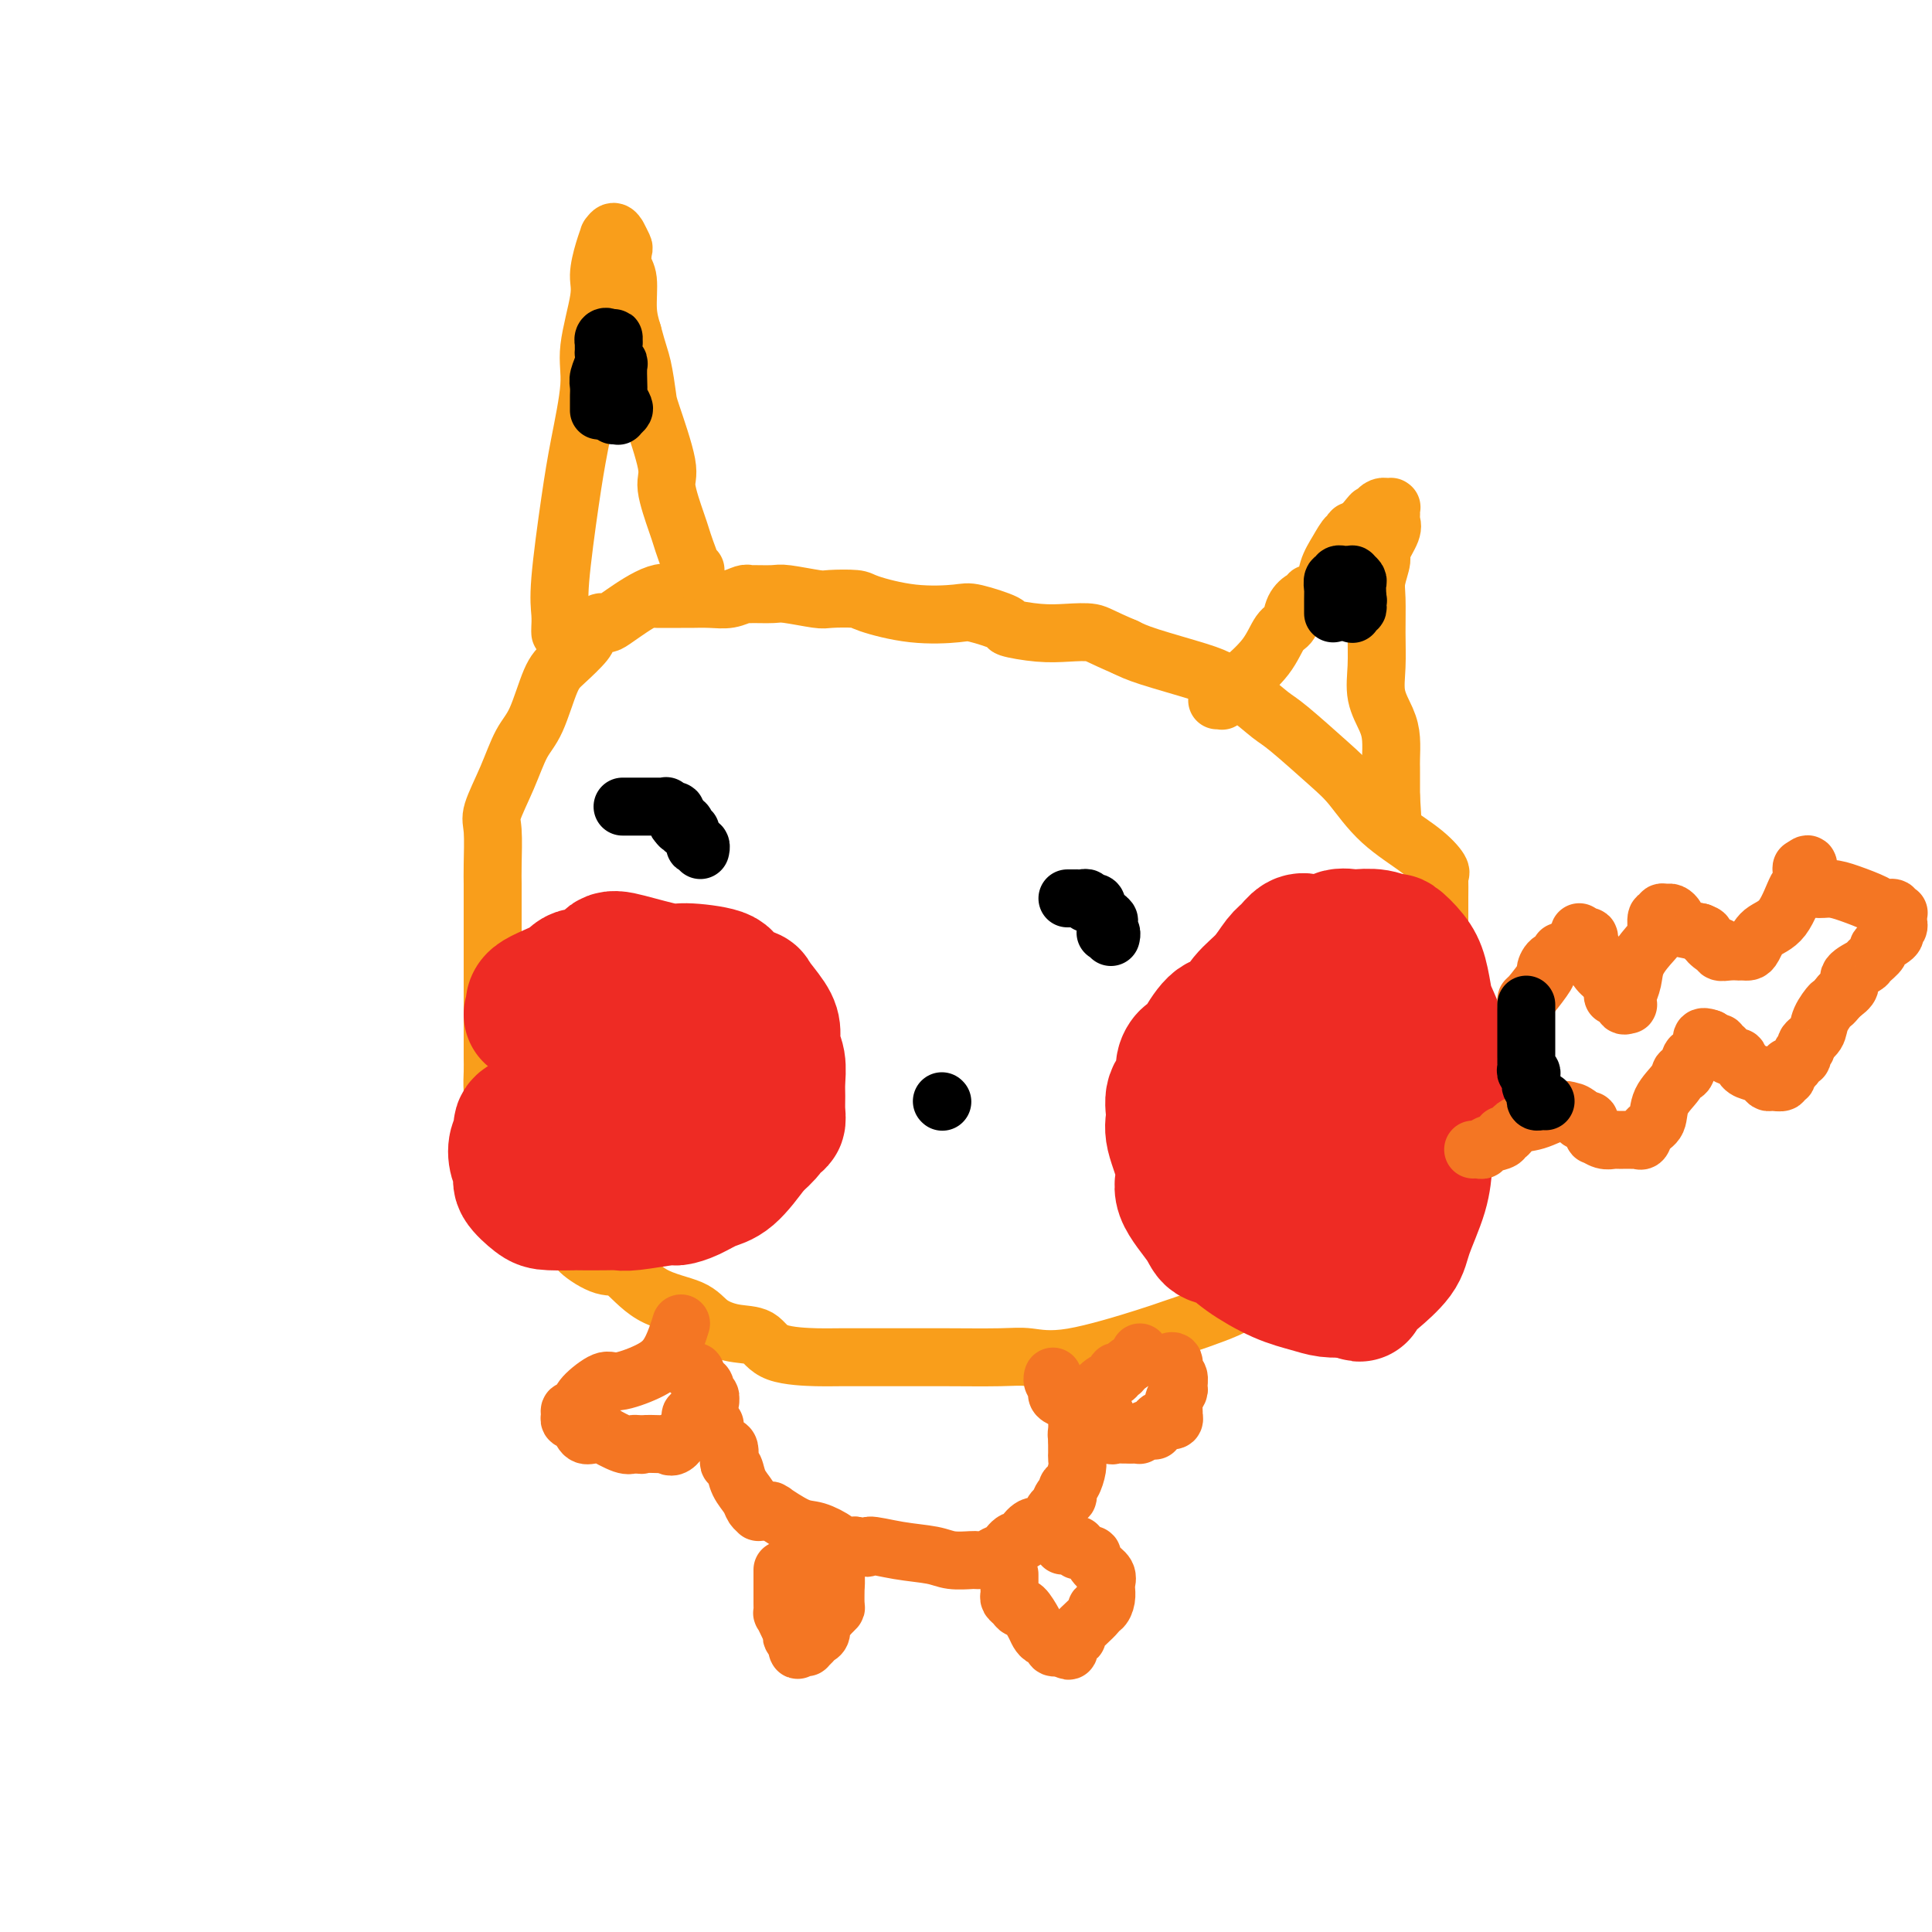 <svg viewBox='0 0 400 400' version='1.1' xmlns='http://www.w3.org/2000/svg' xmlns:xlink='http://www.w3.org/1999/xlink'><g fill='none' stroke='rgb(249,158,27)' stroke-width='12' stroke-linecap='round' stroke-linejoin='round'><path d='M146,123c-0.606,-0.028 -1.213,-0.056 -2,0c-0.787,0.056 -1.755,0.198 -3,0c-1.245,-0.198 -2.766,-0.734 -5,0c-2.234,0.734 -5.180,2.739 -7,4c-1.820,1.261 -2.512,1.778 -3,2c-0.488,0.222 -0.770,0.149 -1,0c-0.230,-0.149 -0.406,-0.376 -1,0c-0.594,0.376 -1.604,1.353 -2,2c-0.396,0.647 -0.178,0.964 -1,2c-0.822,1.036 -2.684,2.791 -4,4c-1.316,1.209 -2.087,1.871 -3,4c-0.913,2.129 -1.968,5.724 -3,8c-1.032,2.276 -2.042,3.231 -3,5c-0.958,1.769 -1.864,4.350 -3,7c-1.136,2.650 -2.500,5.368 -3,7c-0.500,1.632 -0.134,2.178 0,4c0.134,1.822 0.036,4.918 0,7c-0.036,2.082 -0.010,3.148 0,4c0.010,0.852 0.003,1.491 0,3c-0.003,1.509 -0.001,3.889 0,5c0.001,1.111 0.000,0.953 0,3c-0.000,2.047 -0.000,6.299 0,9c0.000,2.701 0.000,3.850 0,5'/><path d='M102,208c-0.000,6.890 -0.001,4.115 0,4c0.001,-0.115 0.002,2.431 0,4c-0.002,1.569 -0.008,2.161 0,3c0.008,0.839 0.031,1.926 0,3c-0.031,1.074 -0.114,2.136 0,4c0.114,1.864 0.427,4.532 1,6c0.573,1.468 1.408,1.737 2,3c0.592,1.263 0.943,3.520 2,6c1.057,2.480 2.821,5.184 4,7c1.179,1.816 1.773,2.745 3,4c1.227,1.255 3.086,2.836 4,4c0.914,1.164 0.881,1.911 2,3c1.119,1.089 3.389,2.522 5,3c1.611,0.478 2.561,0.002 4,1c1.439,0.998 3.365,3.470 6,5c2.635,1.530 5.978,2.119 8,3c2.022,0.881 2.724,2.054 4,3c1.276,0.946 3.126,1.665 5,2c1.874,0.335 3.770,0.286 5,1c1.230,0.714 1.792,2.191 4,3c2.208,0.809 6.061,0.949 8,1c1.939,0.051 1.965,0.013 5,0c3.035,-0.013 9.078,0.000 13,0c3.922,-0.000 5.724,-0.014 9,0c3.276,0.014 8.028,0.056 11,0c2.972,-0.056 4.165,-0.210 6,0c1.835,0.210 4.312,0.783 9,0c4.688,-0.783 11.586,-2.921 15,-4c3.414,-1.079 3.342,-1.098 6,-2c2.658,-0.902 8.045,-2.686 11,-4c2.955,-1.314 3.477,-2.157 4,-3'/><path d='M258,268c6.572,-2.105 5.002,-0.867 5,-1c-0.002,-0.133 1.563,-1.638 3,-3c1.437,-1.362 2.744,-2.581 5,-4c2.256,-1.419 5.460,-3.038 7,-4c1.540,-0.962 1.415,-1.268 3,-3c1.585,-1.732 4.880,-4.892 7,-7c2.120,-2.108 3.066,-3.166 4,-5c0.934,-1.834 1.858,-4.445 3,-6c1.142,-1.555 2.502,-2.053 3,-3c0.498,-0.947 0.133,-2.343 0,-3c-0.133,-0.657 -0.036,-0.575 0,-1c0.036,-0.425 0.010,-1.357 0,-3c-0.010,-1.643 -0.003,-3.996 0,-6c0.003,-2.004 0.001,-3.658 0,-8c-0.001,-4.342 -0.001,-11.374 0,-15c0.001,-3.626 0.002,-3.848 0,-5c-0.002,-1.152 -0.009,-3.233 0,-5c0.009,-1.767 0.034,-3.218 0,-4c-0.034,-0.782 -0.126,-0.894 0,-1c0.126,-0.106 0.471,-0.205 0,-1c-0.471,-0.795 -1.757,-2.286 -4,-4c-2.243,-1.714 -5.442,-3.651 -8,-6c-2.558,-2.349 -4.476,-5.111 -6,-7c-1.524,-1.889 -2.656,-2.905 -5,-5c-2.344,-2.095 -5.902,-5.270 -8,-7c-2.098,-1.730 -2.735,-2.014 -4,-3c-1.265,-0.986 -3.157,-2.673 -5,-4c-1.843,-1.327 -3.638,-2.294 -5,-3c-1.362,-0.706 -2.290,-1.152 -5,-2c-2.710,-0.848 -7.203,-2.100 -10,-3c-2.797,-0.900 -3.899,-1.450 -5,-2'/><path d='M233,134c-5.220,-2.223 -5.772,-2.779 -7,-3c-1.228,-0.221 -3.134,-0.105 -5,0c-1.866,0.105 -3.692,0.199 -6,0c-2.308,-0.199 -5.099,-0.693 -6,-1c-0.901,-0.307 0.088,-0.429 -1,-1c-1.088,-0.571 -4.252,-1.593 -6,-2c-1.748,-0.407 -2.079,-0.200 -4,0c-1.921,0.200 -5.431,0.394 -9,0c-3.569,-0.394 -7.198,-1.377 -9,-2c-1.802,-0.623 -1.779,-0.885 -3,-1c-1.221,-0.115 -3.686,-0.084 -5,0c-1.314,0.084 -1.476,0.219 -3,0c-1.524,-0.219 -4.410,-0.792 -6,-1c-1.590,-0.208 -1.884,-0.052 -3,0c-1.116,0.052 -3.053,-0.000 -4,0c-0.947,0.000 -0.905,0.053 -1,0c-0.095,-0.053 -0.327,-0.210 -1,0c-0.673,0.210 -1.785,0.788 -3,1c-1.215,0.212 -2.531,0.057 -4,0c-1.469,-0.057 -3.090,-0.015 -4,0c-0.910,0.015 -1.109,0.004 -2,0c-0.891,-0.004 -2.474,-0.001 -3,0c-0.526,0.001 0.003,0.000 0,0c-0.003,-0.000 -0.539,-0.000 -1,0c-0.461,0.000 -0.846,0.000 -1,0c-0.154,-0.000 -0.077,-0.000 0,0'/><path d='M116,131c-0.013,-0.185 -0.026,-0.370 0,-1c0.026,-0.630 0.092,-1.703 0,-3c-0.092,-1.297 -0.342,-2.816 0,-7c0.342,-4.184 1.276,-11.032 2,-16c0.724,-4.968 1.237,-8.056 2,-12c0.763,-3.944 1.776,-8.743 2,-12c0.224,-3.257 -0.343,-4.972 0,-8c0.343,-3.028 1.594,-7.370 2,-10c0.406,-2.630 -0.032,-3.546 0,-5c0.032,-1.454 0.534,-3.444 1,-5c0.466,-1.556 0.896,-2.679 1,-3c0.104,-0.321 -0.117,0.161 0,0c0.117,-0.161 0.571,-0.964 1,-1c0.429,-0.036 0.833,0.695 1,1c0.167,0.305 0.096,0.182 0,0c-0.096,-0.182 -0.218,-0.424 0,0c0.218,0.424 0.776,1.516 1,2c0.224,0.484 0.115,0.362 0,1c-0.115,0.638 -0.237,2.037 0,3c0.237,0.963 0.833,1.490 1,3c0.167,1.510 -0.095,4.003 0,6c0.095,1.997 0.548,3.499 1,5'/><path d='M131,69c1.168,4.341 1.590,5.192 2,7c0.410,1.808 0.810,4.571 1,6c0.190,1.429 0.169,1.523 1,4c0.831,2.477 2.512,7.338 3,10c0.488,2.662 -0.219,3.126 0,5c0.219,1.874 1.364,5.157 2,7c0.636,1.843 0.763,2.245 1,3c0.237,0.755 0.586,1.863 1,3c0.414,1.137 0.895,2.305 1,3c0.105,0.695 -0.164,0.918 0,1c0.164,0.082 0.761,0.023 1,0c0.239,-0.023 0.119,-0.012 0,0'/><path d='M252,145c0.447,-0.024 0.893,-0.049 1,0c0.107,0.049 -0.127,0.171 0,0c0.127,-0.171 0.614,-0.634 1,-1c0.386,-0.366 0.671,-0.635 1,-1c0.329,-0.365 0.703,-0.825 2,-2c1.297,-1.175 3.517,-3.065 5,-5c1.483,-1.935 2.230,-3.915 3,-5c0.770,-1.085 1.565,-1.275 2,-2c0.435,-0.725 0.511,-1.984 1,-3c0.489,-1.016 1.392,-1.790 2,-2c0.608,-0.210 0.922,0.142 1,0c0.078,-0.142 -0.078,-0.778 0,-1c0.078,-0.222 0.392,-0.029 1,0c0.608,0.029 1.512,-0.107 2,-1c0.488,-0.893 0.562,-2.544 1,-4c0.438,-1.456 1.241,-2.716 2,-4c0.759,-1.284 1.475,-2.593 2,-3c0.525,-0.407 0.859,0.087 1,0c0.141,-0.087 0.090,-0.755 0,-1c-0.090,-0.245 -0.220,-0.066 0,0c0.220,0.066 0.790,0.018 1,0c0.210,-0.018 0.060,-0.005 0,0c-0.060,0.005 -0.030,0.003 0,0'/><path d='M281,110c4.815,-5.819 2.352,-2.866 2,-2c-0.352,0.866 1.407,-0.357 2,-1c0.593,-0.643 0.019,-0.708 0,-1c-0.019,-0.292 0.517,-0.810 1,-1c0.483,-0.190 0.914,-0.052 1,0c0.086,0.052 -0.173,0.017 0,0c0.173,-0.017 0.779,-0.016 1,0c0.221,0.016 0.059,0.045 0,0c-0.059,-0.045 -0.014,-0.166 0,0c0.014,0.166 -0.004,0.619 0,1c0.004,0.381 0.030,0.691 0,1c-0.030,0.309 -0.117,0.617 0,1c0.117,0.383 0.438,0.840 0,2c-0.438,1.160 -1.634,3.021 -2,4c-0.366,0.979 0.099,1.075 0,2c-0.099,0.925 -0.760,2.679 -1,4c-0.240,1.321 -0.058,2.208 0,4c0.058,1.792 -0.009,4.488 0,7c0.009,2.512 0.093,4.840 0,7c-0.093,2.160 -0.365,4.151 0,6c0.365,1.849 1.366,3.555 2,5c0.634,1.445 0.902,2.629 1,4c0.098,1.371 0.026,2.929 0,4c-0.026,1.071 -0.007,1.653 0,2c0.007,0.347 0.002,0.458 0,1c-0.002,0.542 -0.001,1.517 0,2c0.001,0.483 0.000,0.476 0,1c-0.000,0.524 -0.000,1.578 0,2c0.000,0.422 0.000,0.211 0,0'/><path d='M288,165c0.467,7.222 0.133,2.778 0,1c-0.133,-1.778 -0.067,-0.889 0,0'/></g>
<g fill='none' stroke='rgb(238,43,36)' stroke-width='28' stroke-linecap='round' stroke-linejoin='round'><path d='M110,210c0.378,-0.464 0.757,-0.928 1,-1c0.243,-0.072 0.352,0.246 0,0c-0.352,-0.246 -1.164,-1.058 0,-2c1.164,-0.942 4.306,-2.016 6,-3c1.694,-0.984 1.942,-1.878 3,-2c1.058,-0.122 2.925,0.527 4,0c1.075,-0.527 1.357,-2.230 2,-3c0.643,-0.770 1.646,-0.607 4,0c2.354,0.607 6.057,1.659 8,2c1.943,0.341 2.126,-0.027 4,0c1.874,0.027 5.441,0.451 7,1c1.559,0.549 1.112,1.224 2,2c0.888,0.776 3.113,1.653 4,2c0.887,0.347 0.438,0.164 1,1c0.562,0.836 2.137,2.692 3,4c0.863,1.308 1.016,2.068 1,3c-0.016,0.932 -0.201,2.035 0,3c0.201,0.965 0.787,1.794 1,3c0.213,1.206 0.054,2.791 0,4c-0.054,1.209 -0.002,2.042 0,3c0.002,0.958 -0.046,2.041 0,3c0.046,0.959 0.188,1.793 0,2c-0.188,0.207 -0.704,-0.214 -1,0c-0.296,0.214 -0.370,1.061 -1,2c-0.630,0.939 -1.815,1.969 -3,3'/><path d='M156,237c-1.716,2.348 -3.504,4.719 -5,6c-1.496,1.281 -2.698,1.471 -4,2c-1.302,0.529 -2.705,1.396 -4,2c-1.295,0.604 -2.483,0.947 -3,1c-0.517,0.053 -0.364,-0.182 -2,0c-1.636,0.182 -5.061,0.781 -7,1c-1.939,0.219 -2.393,0.059 -3,0c-0.607,-0.059 -1.368,-0.017 -3,0c-1.632,0.017 -4.133,0.009 -5,0c-0.867,-0.009 -0.098,-0.018 -1,0c-0.902,0.018 -3.475,0.063 -5,0c-1.525,-0.063 -2.003,-0.233 -3,-1c-0.997,-0.767 -2.511,-2.131 -3,-3c-0.489,-0.869 0.049,-1.245 0,-2c-0.049,-0.755 -0.685,-1.891 -1,-3c-0.315,-1.109 -0.307,-2.193 0,-3c0.307,-0.807 0.915,-1.338 1,-2c0.085,-0.662 -0.353,-1.456 0,-2c0.353,-0.544 1.498,-0.838 2,-1c0.502,-0.162 0.362,-0.194 1,-1c0.638,-0.806 2.054,-2.388 3,-3c0.946,-0.612 1.424,-0.255 2,0c0.576,0.255 1.252,0.407 2,0c0.748,-0.407 1.569,-1.373 3,-2c1.431,-0.627 3.472,-0.914 4,-1c0.528,-0.086 -0.456,0.028 0,0c0.456,-0.028 2.354,-0.200 3,0c0.646,0.200 0.042,0.771 0,1c-0.042,0.229 0.479,0.114 1,0'/><path d='M129,226c2.321,0.155 0.623,1.543 0,2c-0.623,0.457 -0.171,-0.017 0,0c0.171,0.017 0.060,0.525 0,1c-0.060,0.475 -0.069,0.917 0,1c0.069,0.083 0.215,-0.195 0,0c-0.215,0.195 -0.791,0.862 -1,1c-0.209,0.138 -0.052,-0.251 0,-1c0.052,-0.749 0.000,-1.856 0,-2c-0.000,-0.144 0.052,0.676 1,0c0.948,-0.676 2.793,-2.846 4,-4c1.207,-1.154 1.776,-1.290 3,-2c1.224,-0.710 3.102,-1.994 4,-3c0.898,-1.006 0.815,-1.734 1,-2c0.185,-0.266 0.637,-0.071 1,0c0.363,0.071 0.636,0.019 1,0c0.364,-0.019 0.818,-0.005 1,0c0.182,0.005 0.091,0.003 0,0'/><path d='M271,195c-0.662,-0.192 -1.325,-0.384 -2,0c-0.675,0.384 -1.363,1.344 -2,2c-0.637,0.656 -1.223,1.009 -2,2c-0.777,0.991 -1.746,2.620 -3,4c-1.254,1.380 -2.792,2.513 -4,4c-1.208,1.487 -2.087,3.329 -3,4c-0.913,0.671 -1.859,0.170 -3,1c-1.141,0.830 -2.476,2.992 -3,4c-0.524,1.008 -0.236,0.864 0,1c0.236,0.136 0.419,0.553 0,1c-0.419,0.447 -1.441,0.922 -2,1c-0.559,0.078 -0.657,-0.243 -1,0c-0.343,0.243 -0.931,1.051 -1,2c-0.069,0.949 0.382,2.039 0,3c-0.382,0.961 -1.598,1.794 -2,3c-0.402,1.206 0.011,2.784 0,4c-0.011,1.216 -0.446,2.070 0,4c0.446,1.930 1.775,4.935 2,7c0.225,2.065 -0.652,3.188 0,5c0.652,1.812 2.833,4.313 4,6c1.167,1.687 1.319,2.560 2,3c0.681,0.440 1.889,0.447 3,1c1.111,0.553 2.124,1.651 4,3c1.876,1.349 4.616,2.949 7,4c2.384,1.051 4.411,1.552 6,2c1.589,0.448 2.740,0.842 4,1c1.260,0.158 2.630,0.079 4,0'/><path d='M279,267c4.490,1.726 1.714,0.542 1,0c-0.714,-0.542 0.633,-0.441 2,-1c1.367,-0.559 2.755,-1.779 3,-2c0.245,-0.221 -0.653,0.555 0,0c0.653,-0.555 2.856,-2.442 4,-4c1.144,-1.558 1.228,-2.788 2,-5c0.772,-2.212 2.231,-5.405 3,-8c0.769,-2.595 0.847,-4.590 1,-6c0.153,-1.410 0.380,-2.233 1,-4c0.620,-1.767 1.632,-4.476 2,-6c0.368,-1.524 0.092,-1.861 0,-3c-0.092,-1.139 0.000,-3.079 0,-5c-0.000,-1.921 -0.094,-3.823 0,-5c0.094,-1.177 0.374,-1.630 0,-3c-0.374,-1.370 -1.403,-3.657 -2,-5c-0.597,-1.343 -0.760,-1.742 -1,-3c-0.240,-1.258 -0.555,-3.374 -1,-5c-0.445,-1.626 -1.020,-2.761 -2,-4c-0.980,-1.239 -2.365,-2.580 -3,-3c-0.635,-0.420 -0.520,0.082 -1,0c-0.480,-0.082 -1.554,-0.748 -3,-1c-1.446,-0.252 -3.265,-0.092 -4,0c-0.735,0.092 -0.387,0.115 -1,0c-0.613,-0.115 -2.188,-0.368 -3,0c-0.812,0.368 -0.862,1.357 -1,2c-0.138,0.643 -0.363,0.941 -1,2c-0.637,1.059 -1.684,2.878 -2,4c-0.316,1.122 0.101,1.548 0,3c-0.101,1.452 -0.719,3.929 -1,6c-0.281,2.071 -0.223,3.734 0,6c0.223,2.266 0.612,5.133 1,8'/><path d='M273,225c-0.044,3.961 -0.156,2.364 0,4c0.156,1.636 0.578,6.505 1,9c0.422,2.495 0.845,2.616 1,3c0.155,0.384 0.042,1.031 0,2c-0.042,0.969 -0.014,2.259 0,3c0.014,0.741 0.015,0.932 0,1c-0.015,0.068 -0.045,0.014 0,0c0.045,-0.014 0.166,0.012 0,0c-0.166,-0.012 -0.618,-0.060 -1,0c-0.382,0.060 -0.692,0.230 -1,0c-0.308,-0.230 -0.613,-0.861 -1,-2c-0.387,-1.139 -0.857,-2.788 -1,-4c-0.143,-1.212 0.041,-1.988 0,-3c-0.041,-1.012 -0.309,-2.262 0,-4c0.309,-1.738 1.193,-3.966 2,-5c0.807,-1.034 1.537,-0.875 2,-1c0.463,-0.125 0.660,-0.533 1,-1c0.340,-0.467 0.824,-0.994 1,-1c0.176,-0.006 0.043,0.509 0,1c-0.043,0.491 0.005,0.957 0,1c-0.005,0.043 -0.062,-0.336 0,0c0.062,0.336 0.242,1.389 0,2c-0.242,0.611 -0.905,0.781 -2,1c-1.095,0.219 -2.623,0.487 -4,1c-1.377,0.513 -2.604,1.272 -4,2c-1.396,0.728 -2.963,1.424 -4,2c-1.037,0.576 -1.546,1.031 -2,1c-0.454,-0.031 -0.853,-0.547 -1,-1c-0.147,-0.453 -0.042,-0.844 0,-1c0.042,-0.156 0.021,-0.078 0,0'/></g>
<g fill='none' stroke='rgb(0,0,0)' stroke-width='12' stroke-linecap='round' stroke-linejoin='round'><path d='M127,86c0.451,-0.026 0.902,-0.052 1,0c0.098,0.052 -0.156,0.183 0,0c0.156,-0.183 0.721,-0.681 1,-1c0.279,-0.319 0.271,-0.460 0,-1c-0.271,-0.540 -0.804,-1.479 -1,-2c-0.196,-0.521 -0.056,-0.625 0,-1c0.056,-0.375 0.029,-1.021 0,-2c-0.029,-0.979 -0.060,-2.290 0,-3c0.060,-0.710 0.212,-0.819 0,-1c-0.212,-0.181 -0.788,-0.433 -1,-1c-0.212,-0.567 -0.061,-1.448 0,-2c0.061,-0.552 0.030,-0.776 0,-1'/><path d='M127,71c0.044,-2.264 0.156,-0.424 0,0c-0.156,0.424 -0.578,-0.568 -1,-1c-0.422,-0.432 -0.845,-0.304 -1,0c-0.155,0.304 -0.042,0.784 0,1c0.042,0.216 0.012,0.168 0,0c-0.012,-0.168 -0.007,-0.456 0,0c0.007,0.456 0.016,1.655 0,2c-0.016,0.345 -0.057,-0.163 0,0c0.057,0.163 0.211,0.999 0,2c-0.211,1.001 -0.789,2.167 -1,3c-0.211,0.833 -0.057,1.334 0,2c0.057,0.666 0.015,1.498 0,2c-0.015,0.502 -0.004,0.674 0,1c0.004,0.326 0.001,0.806 0,1c-0.001,0.194 -0.000,0.104 0,0c0.000,-0.104 0.000,-0.220 0,0c-0.000,0.220 -0.000,0.777 0,1c0.000,0.223 0.000,0.111 0,0'/><path d='M276,127c-0.001,-0.223 -0.001,-0.445 0,-1c0.001,-0.555 0.004,-1.441 0,-2c-0.004,-0.559 -0.015,-0.790 0,-1c0.015,-0.210 0.056,-0.400 0,-1c-0.056,-0.600 -0.208,-1.611 0,-2c0.208,-0.389 0.776,-0.157 1,0c0.224,0.157 0.102,0.238 0,0c-0.102,-0.238 -0.186,-0.797 0,-1c0.186,-0.203 0.642,-0.051 1,0c0.358,0.051 0.618,0.002 1,0c0.382,-0.002 0.887,0.045 1,0c0.113,-0.045 -0.166,-0.180 0,0c0.166,0.180 0.776,0.677 1,1c0.224,0.323 0.060,0.472 0,1c-0.060,0.528 -0.017,1.437 0,2c0.017,0.563 0.009,0.782 0,1'/><path d='M281,124c0.314,0.730 0.098,0.056 0,0c-0.098,-0.056 -0.079,0.507 0,1c0.079,0.493 0.217,0.917 0,1c-0.217,0.083 -0.790,-0.174 -1,0c-0.210,0.174 -0.056,0.777 0,1c0.056,0.223 0.016,0.064 0,0c-0.016,-0.064 -0.008,-0.032 0,0'/><path d='M195,228c0.000,0.000 0.100,0.100 0.1,0.1'/><path d='M129,167c-0.097,-0.000 -0.193,-0.000 0,0c0.193,0.000 0.677,0.000 1,0c0.323,-0.000 0.486,-0.000 1,0c0.514,0.000 1.380,0.000 2,0c0.620,-0.000 0.993,-0.000 1,0c0.007,0.000 -0.352,0.000 0,0c0.352,-0.000 1.414,-0.001 2,0c0.586,0.001 0.696,0.005 1,0c0.304,-0.005 0.803,-0.017 1,0c0.197,0.017 0.090,0.065 0,0c-0.090,-0.065 -0.165,-0.241 0,0c0.165,0.241 0.570,0.900 1,1c0.430,0.100 0.885,-0.358 1,0c0.115,0.358 -0.110,1.531 0,2c0.110,0.469 0.555,0.235 1,0'/><path d='M141,170c1.868,0.708 0.538,0.977 0,1c-0.538,0.023 -0.284,-0.201 0,0c0.284,0.201 0.598,0.828 1,1c0.402,0.172 0.891,-0.111 1,0c0.109,0.111 -0.163,0.617 0,1c0.163,0.383 0.762,0.642 1,1c0.238,0.358 0.116,0.814 0,1c-0.116,0.186 -0.227,0.101 0,0c0.227,-0.101 0.792,-0.220 1,0c0.208,0.220 0.059,0.777 0,1c-0.059,0.223 -0.030,0.111 0,0'/><path d='M221,186c0.311,0.000 0.622,0.000 1,0c0.378,-0.000 0.823,-0.001 1,0c0.177,0.001 0.085,0.004 0,0c-0.085,-0.004 -0.164,-0.015 0,0c0.164,0.015 0.569,0.055 1,0c0.431,-0.055 0.886,-0.207 1,0c0.114,0.207 -0.114,0.772 0,1c0.114,0.228 0.570,0.118 1,0c0.430,-0.118 0.832,-0.242 1,0c0.168,0.242 0.100,0.852 0,1c-0.100,0.148 -0.233,-0.167 0,0c0.233,0.167 0.832,0.814 1,1c0.168,0.186 -0.095,-0.090 0,0c0.095,0.090 0.547,0.545 1,1'/><path d='M229,190c1.239,0.801 0.336,0.802 0,1c-0.336,0.198 -0.104,0.593 0,1c0.104,0.407 0.080,0.827 0,1c-0.080,0.173 -0.217,0.098 0,0c0.217,-0.098 0.789,-0.219 1,0c0.211,0.219 0.060,0.777 0,1c-0.060,0.223 -0.030,0.112 0,0'/></g>
<g fill='none' stroke='rgb(244,118,35)' stroke-width='12' stroke-linecap='round' stroke-linejoin='round'><path d='M141,274c-0.273,0.888 -0.546,1.776 -1,3c-0.454,1.224 -1.088,2.782 -2,4c-0.912,1.218 -2.100,2.094 -4,3c-1.900,0.906 -4.512,1.840 -6,2c-1.488,0.160 -1.853,-0.455 -3,0c-1.147,0.455 -3.078,1.981 -4,3c-0.922,1.019 -0.837,1.531 -1,2c-0.163,0.469 -0.576,0.896 -1,1c-0.424,0.104 -0.859,-0.116 -1,0c-0.141,0.116 0.014,0.567 0,1c-0.014,0.433 -0.196,0.848 0,1c0.196,0.152 0.770,0.043 1,0c0.230,-0.043 0.117,-0.018 0,0c-0.117,0.018 -0.236,0.029 0,0c0.236,-0.029 0.828,-0.098 1,0c0.172,0.098 -0.077,0.364 0,1c0.077,0.636 0.479,1.642 1,2c0.521,0.358 1.162,0.068 2,0c0.838,-0.068 1.874,0.087 2,0c0.126,-0.087 -0.657,-0.415 0,0c0.657,0.415 2.754,1.573 4,2c1.246,0.427 1.642,0.122 2,0c0.358,-0.122 0.679,-0.061 1,0'/><path d='M132,299c1.394,0.311 0.378,0.088 1,0c0.622,-0.088 2.882,-0.042 4,0c1.118,0.042 1.093,0.080 1,0c-0.093,-0.080 -0.253,-0.277 0,0c0.253,0.277 0.918,1.027 2,0c1.082,-1.027 2.581,-3.830 3,-5c0.419,-1.170 -0.242,-0.705 0,-1c0.242,-0.295 1.386,-1.350 2,-2c0.614,-0.650 0.696,-0.895 1,-1c0.304,-0.105 0.828,-0.070 1,0c0.172,0.070 -0.009,0.173 0,0c0.009,-0.173 0.209,-0.624 0,-1c-0.209,-0.376 -0.825,-0.679 -1,-1c-0.175,-0.321 0.093,-0.660 0,-1c-0.093,-0.340 -0.547,-0.679 -1,-1c-0.453,-0.321 -0.905,-0.622 -1,-1c-0.095,-0.378 0.167,-0.833 0,-1c-0.167,-0.167 -0.762,-0.048 -1,0c-0.238,0.048 -0.119,0.024 0,0'/><path d='M236,280c-0.085,0.475 -0.171,0.949 0,1c0.171,0.051 0.597,-0.323 0,0c-0.597,0.323 -2.218,1.343 -3,2c-0.782,0.657 -0.725,0.952 -1,1c-0.275,0.048 -0.883,-0.151 -1,0c-0.117,0.151 0.256,0.654 0,1c-0.256,0.346 -1.140,0.537 -2,1c-0.860,0.463 -1.695,1.199 -2,2c-0.305,0.801 -0.079,1.668 0,2c0.079,0.332 0.011,0.130 0,0c-0.011,-0.130 0.034,-0.189 0,0c-0.034,0.189 -0.149,0.627 0,1c0.149,0.373 0.561,0.682 1,1c0.439,0.318 0.905,0.646 1,1c0.095,0.354 -0.182,0.736 0,1c0.182,0.264 0.822,0.410 1,1c0.178,0.590 -0.107,1.622 0,2c0.107,0.378 0.606,0.101 1,0c0.394,-0.101 0.683,-0.027 1,0c0.317,0.027 0.662,0.008 1,0c0.338,-0.008 0.669,-0.004 1,0'/><path d='M234,297c0.786,-0.001 0.749,-0.004 1,0c0.251,0.004 0.788,0.015 1,0c0.212,-0.015 0.099,-0.057 0,0c-0.099,0.057 -0.185,0.214 0,0c0.185,-0.214 0.640,-0.797 1,-1c0.360,-0.203 0.626,-0.026 1,0c0.374,0.026 0.857,-0.098 1,0c0.143,0.098 -0.054,0.418 0,0c0.054,-0.418 0.358,-1.575 1,-2c0.642,-0.425 1.622,-0.117 2,0c0.378,0.117 0.154,0.043 0,0c-0.154,-0.043 -0.238,-0.056 0,0c0.238,0.056 0.800,0.180 1,0c0.200,-0.180 0.039,-0.663 0,-1c-0.039,-0.337 0.043,-0.528 0,-1c-0.043,-0.472 -0.212,-1.224 0,-2c0.212,-0.776 0.804,-1.574 1,-2c0.196,-0.426 -0.004,-0.478 0,-1c0.004,-0.522 0.211,-1.513 0,-2c-0.211,-0.487 -0.841,-0.470 -1,-1c-0.159,-0.530 0.153,-1.606 0,-2c-0.153,-0.394 -0.772,-0.106 -1,0c-0.228,0.106 -0.065,0.030 0,0c0.065,-0.030 0.033,-0.015 0,0'/><path d='M316,208c-0.021,-0.427 -0.042,-0.853 0,-1c0.042,-0.147 0.149,-0.014 1,-1c0.851,-0.986 2.448,-3.091 3,-4c0.552,-0.909 0.060,-0.621 0,-1c-0.060,-0.379 0.313,-1.425 1,-2c0.687,-0.575 1.689,-0.679 2,-1c0.311,-0.321 -0.071,-0.859 0,-1c0.071,-0.141 0.593,0.115 1,0c0.407,-0.115 0.700,-0.601 1,-1c0.300,-0.399 0.606,-0.711 1,-1c0.394,-0.289 0.875,-0.554 1,-1c0.125,-0.446 -0.106,-1.074 0,-1c0.106,0.074 0.549,0.849 1,1c0.451,0.151 0.908,-0.321 1,0c0.092,0.321 -0.183,1.434 0,2c0.183,0.566 0.822,0.585 1,1c0.178,0.415 -0.107,1.225 0,2c0.107,0.775 0.606,1.516 1,2c0.394,0.484 0.684,0.710 1,1c0.316,0.290 0.658,0.645 1,1'/><path d='M333,203c0.842,1.497 0.948,0.739 1,1c0.052,0.261 0.051,1.542 0,2c-0.051,0.458 -0.154,0.094 0,0c0.154,-0.094 0.563,0.081 1,0c0.437,-0.081 0.902,-0.417 1,0c0.098,0.417 -0.171,1.588 0,2c0.171,0.412 0.781,0.064 1,0c0.219,-0.064 0.046,0.157 0,0c-0.046,-0.157 0.037,-0.693 0,-1c-0.037,-0.307 -0.192,-0.384 0,-1c0.192,-0.616 0.730,-1.770 1,-3c0.270,-1.230 0.273,-2.535 1,-4c0.727,-1.465 2.180,-3.090 3,-4c0.820,-0.910 1.007,-1.105 1,-2c-0.007,-0.895 -0.209,-2.489 0,-3c0.209,-0.511 0.830,0.062 1,0c0.170,-0.062 -0.113,-0.760 0,-1c0.113,-0.240 0.620,-0.022 1,0c0.380,0.022 0.634,-0.153 1,0c0.366,0.153 0.844,0.632 1,1c0.156,0.368 -0.010,0.624 0,1c0.010,0.376 0.195,0.870 0,1c-0.195,0.130 -0.770,-0.106 0,0c0.770,0.106 2.885,0.553 5,1'/><path d='M352,193c1.515,0.565 0.804,0.477 1,1c0.196,0.523 1.300,1.657 2,2c0.700,0.343 0.996,-0.104 1,0c0.004,0.104 -0.283,0.760 0,1c0.283,0.240 1.137,0.065 2,0c0.863,-0.065 1.737,-0.018 2,0c0.263,0.018 -0.083,0.009 0,0c0.083,-0.009 0.595,-0.018 1,0c0.405,0.018 0.704,0.063 1,0c0.296,-0.063 0.591,-0.234 1,-1c0.409,-0.766 0.933,-2.125 2,-3c1.067,-0.875 2.678,-1.264 4,-3c1.322,-1.736 2.354,-4.819 3,-6c0.646,-1.181 0.905,-0.460 1,-1c0.095,-0.540 0.025,-2.341 0,-3c-0.025,-0.659 -0.007,-0.178 0,0c0.007,0.178 0.002,0.051 0,0c-0.002,-0.051 -0.001,-0.025 0,0'/><path d='M373,180c2.085,-2.447 1.296,-0.063 1,1c-0.296,1.063 -0.099,0.806 0,1c0.099,0.194 0.100,0.839 0,1c-0.100,0.161 -0.300,-0.161 0,0c0.300,0.161 1.101,0.804 2,1c0.899,0.196 1.895,-0.053 3,0c1.105,0.053 2.320,0.410 4,1c1.680,0.590 3.827,1.412 5,2c1.173,0.588 1.372,0.942 2,1c0.628,0.058 1.685,-0.182 2,0c0.315,0.182 -0.112,0.784 0,1c0.112,0.216 0.762,0.047 1,0c0.238,-0.047 0.065,0.029 0,0c-0.065,-0.029 -0.021,-0.161 0,0c0.021,0.161 0.019,0.617 0,1c-0.019,0.383 -0.054,0.693 0,1c0.054,0.307 0.199,0.611 0,1c-0.199,0.389 -0.741,0.863 -1,1c-0.259,0.137 -0.234,-0.061 0,0c0.234,0.061 0.679,0.383 0,1c-0.679,0.617 -2.481,1.530 -3,2c-0.519,0.470 0.244,0.496 0,1c-0.244,0.504 -1.496,1.486 -2,2c-0.504,0.514 -0.259,0.560 -1,1c-0.741,0.440 -2.469,1.272 -3,2c-0.531,0.728 0.134,1.351 0,2c-0.134,0.649 -1.067,1.325 -2,2'/><path d='M381,206c-2.195,2.632 -1.683,1.714 -2,2c-0.317,0.286 -1.462,1.778 -2,3c-0.538,1.222 -0.470,2.174 -1,3c-0.530,0.826 -1.658,1.527 -2,2c-0.342,0.473 0.101,0.718 0,1c-0.101,0.282 -0.748,0.602 -1,1c-0.252,0.398 -0.110,0.875 0,1c0.110,0.125 0.188,-0.102 0,0c-0.188,0.102 -0.643,0.534 -1,1c-0.357,0.466 -0.616,0.966 -1,1c-0.384,0.034 -0.894,-0.397 -1,0c-0.106,0.397 0.193,1.624 0,2c-0.193,0.376 -0.877,-0.098 -1,0c-0.123,0.098 0.315,0.769 0,1c-0.315,0.231 -1.383,0.022 -2,0c-0.617,-0.022 -0.781,0.144 -1,0c-0.219,-0.144 -0.491,-0.598 -1,-1c-0.509,-0.402 -1.254,-0.751 -2,-1c-0.746,-0.249 -1.491,-0.396 -2,-1c-0.509,-0.604 -0.781,-1.663 -1,-2c-0.219,-0.337 -0.384,0.050 -1,0c-0.616,-0.050 -1.685,-0.535 -2,-1c-0.315,-0.465 0.122,-0.908 0,-1c-0.122,-0.092 -0.803,0.169 -1,0c-0.197,-0.169 0.092,-0.767 0,-1c-0.092,-0.233 -0.563,-0.101 -1,0c-0.437,0.101 -0.839,0.172 -1,0c-0.161,-0.172 -0.080,-0.586 0,-1'/><path d='M354,215c-2.576,-0.959 -1.516,0.644 -1,1c0.516,0.356 0.489,-0.537 0,0c-0.489,0.537 -1.438,2.502 -2,3c-0.562,0.498 -0.736,-0.472 -1,0c-0.264,0.472 -0.619,2.385 -1,3c-0.381,0.615 -0.788,-0.068 -1,0c-0.212,0.068 -0.228,0.887 -1,2c-0.772,1.113 -2.301,2.519 -3,4c-0.699,1.481 -0.570,3.038 -1,4c-0.430,0.962 -1.421,1.330 -2,2c-0.579,0.670 -0.747,1.644 -1,2c-0.253,0.356 -0.593,0.095 -1,0c-0.407,-0.095 -0.883,-0.025 -1,0c-0.117,0.025 0.124,0.007 0,0c-0.124,-0.007 -0.613,-0.001 -1,0c-0.387,0.001 -0.672,-0.004 -1,0c-0.328,0.004 -0.700,0.017 -1,0c-0.300,-0.017 -0.529,-0.064 -1,0c-0.471,0.064 -1.184,0.238 -2,0c-0.816,-0.238 -1.735,-0.887 -2,-1c-0.265,-0.113 0.122,0.309 0,0c-0.122,-0.309 -0.754,-1.350 -1,-2c-0.246,-0.650 -0.104,-0.910 0,-1c0.104,-0.090 0.172,-0.010 0,0c-0.172,0.010 -0.582,-0.049 -1,0c-0.418,0.049 -0.843,0.205 -1,0c-0.157,-0.205 -0.045,-0.773 0,-1c0.045,-0.227 0.022,-0.114 0,0'/><path d='M327,231c-1.171,-0.969 -1.598,-0.893 -2,-1c-0.402,-0.107 -0.778,-0.397 -2,0c-1.222,0.397 -3.291,1.483 -5,2c-1.709,0.517 -3.057,0.467 -4,1c-0.943,0.533 -1.481,1.649 -2,2c-0.519,0.351 -1.017,-0.064 -1,0c0.017,0.064 0.551,0.606 0,1c-0.551,0.394 -2.186,0.642 -3,1c-0.814,0.358 -0.806,0.828 -1,1c-0.194,0.172 -0.591,0.046 -1,0c-0.409,-0.046 -0.831,-0.013 -1,0c-0.169,0.013 -0.084,0.007 0,0'/><path d='M148,295c0.053,0.366 0.105,0.732 0,1c-0.105,0.268 -0.369,0.439 0,1c0.369,0.561 1.370,1.511 2,2c0.630,0.489 0.889,0.518 1,1c0.111,0.482 0.075,1.417 0,2c-0.075,0.583 -0.189,0.814 0,1c0.189,0.186 0.682,0.327 1,1c0.318,0.673 0.463,1.879 1,3c0.537,1.121 1.467,2.157 2,3c0.533,0.843 0.667,1.494 1,2c0.333,0.506 0.863,0.867 1,1c0.137,0.133 -0.120,0.036 0,0c0.120,-0.036 0.616,-0.013 1,0c0.384,0.013 0.655,0.014 1,0c0.345,-0.014 0.765,-0.044 1,0c0.235,0.044 0.284,0.162 0,0c-0.284,-0.162 -0.901,-0.604 0,0c0.901,0.604 3.322,2.253 5,3c1.678,0.747 2.615,0.592 4,1c1.385,0.408 3.219,1.379 4,2c0.781,0.621 0.509,0.892 1,1c0.491,0.108 1.746,0.054 3,0'/><path d='M177,320c3.510,1.034 2.286,0.119 3,0c0.714,-0.119 3.368,0.556 6,1c2.632,0.444 5.244,0.655 7,1c1.756,0.345 2.655,0.824 4,1c1.345,0.176 3.134,0.048 4,0c0.866,-0.048 0.809,-0.016 1,0c0.191,0.016 0.632,0.017 1,0c0.368,-0.017 0.664,-0.051 1,0c0.336,0.051 0.711,0.186 1,0c0.289,-0.186 0.493,-0.692 1,-1c0.507,-0.308 1.319,-0.416 2,-1c0.681,-0.584 1.232,-1.642 2,-2c0.768,-0.358 1.754,-0.016 2,0c0.246,0.016 -0.246,-0.295 0,-1c0.246,-0.705 1.232,-1.804 2,-2c0.768,-0.196 1.320,0.512 2,0c0.680,-0.512 1.489,-2.245 2,-3c0.511,-0.755 0.725,-0.531 1,-1c0.275,-0.469 0.612,-1.629 1,-2c0.388,-0.371 0.826,0.049 1,0c0.174,-0.049 0.085,-0.566 0,-1c-0.085,-0.434 -0.166,-0.784 0,-1c0.166,-0.216 0.580,-0.296 1,-1c0.420,-0.704 0.844,-2.030 1,-3c0.156,-0.970 0.042,-1.583 0,-2c-0.042,-0.417 -0.011,-0.637 0,-1c0.011,-0.363 0.003,-0.871 0,-1c-0.003,-0.129 -0.001,0.119 0,0c0.001,-0.119 0.000,-0.605 0,-1c-0.000,-0.395 -0.000,-0.697 0,-1'/><path d='M223,298c0.774,-2.519 0.207,-1.315 0,-1c-0.207,0.315 -0.056,-0.257 0,-1c0.056,-0.743 0.016,-1.656 0,-2c-0.016,-0.344 -0.010,-0.120 0,0c0.010,0.120 0.023,0.134 0,0c-0.023,-0.134 -0.083,-0.417 0,-1c0.083,-0.583 0.311,-1.466 0,-2c-0.311,-0.534 -1.159,-0.720 -2,-1c-0.841,-0.280 -1.675,-0.653 -2,-1c-0.325,-0.347 -0.140,-0.667 0,-1c0.140,-0.333 0.234,-0.678 0,-1c-0.234,-0.322 -0.795,-0.623 -1,-1c-0.205,-0.377 -0.055,-0.832 0,-1c0.055,-0.168 0.016,-0.048 0,0c-0.016,0.048 -0.008,0.024 0,0'/><path d='M162,325c-0.000,0.332 -0.000,0.664 0,1c0.000,0.336 0.000,0.676 0,1c-0.000,0.324 -0.000,0.632 0,1c0.000,0.368 0.000,0.796 0,1c-0.000,0.204 -0.001,0.183 0,0c0.001,-0.183 0.003,-0.527 0,0c-0.003,0.527 -0.011,1.925 0,3c0.011,1.075 0.042,1.828 0,2c-0.042,0.172 -0.156,-0.237 0,0c0.156,0.237 0.581,1.122 1,2c0.419,0.878 0.830,1.751 1,2c0.170,0.249 0.098,-0.127 0,0c-0.098,0.127 -0.222,0.756 0,1c0.222,0.244 0.791,0.104 1,0c0.209,-0.104 0.060,-0.173 0,0c-0.060,0.173 -0.030,0.586 0,1'/><path d='M165,340c0.421,2.546 -0.028,1.411 0,1c0.028,-0.411 0.532,-0.099 1,0c0.468,0.099 0.900,-0.014 1,0c0.100,0.014 -0.132,0.155 0,0c0.132,-0.155 0.627,-0.605 1,-1c0.373,-0.395 0.625,-0.736 1,-1c0.375,-0.264 0.875,-0.453 1,-1c0.125,-0.547 -0.124,-1.454 0,-2c0.124,-0.546 0.622,-0.733 1,-1c0.378,-0.267 0.637,-0.615 1,-1c0.363,-0.385 0.830,-0.807 1,-1c0.170,-0.193 0.043,-0.157 0,-1c-0.043,-0.843 -0.001,-2.566 0,-3c0.001,-0.434 -0.038,0.420 0,0c0.038,-0.420 0.154,-2.112 0,-3c-0.154,-0.888 -0.577,-0.970 -1,-1c-0.423,-0.030 -0.845,-0.008 -1,0c-0.155,0.008 -0.044,0.002 0,0c0.044,-0.002 0.022,-0.001 0,0'/><path d='M209,326c0.000,-0.051 0.000,-0.102 0,0c-0.000,0.102 -0.001,0.356 0,1c0.001,0.644 0.003,1.678 0,2c-0.003,0.322 -0.012,-0.067 0,0c0.012,0.067 0.044,0.590 0,1c-0.044,0.410 -0.163,0.708 0,1c0.163,0.292 0.607,0.578 1,1c0.393,0.422 0.735,0.979 1,1c0.265,0.021 0.452,-0.493 1,0c0.548,0.493 1.457,1.992 2,3c0.543,1.008 0.720,1.523 1,2c0.280,0.477 0.662,0.916 1,1c0.338,0.084 0.630,-0.188 1,0c0.370,0.188 0.816,0.835 1,1c0.184,0.165 0.104,-0.152 0,0c-0.104,0.152 -0.234,0.773 0,1c0.234,0.227 0.832,0.061 1,0c0.168,-0.061 -0.095,-0.017 0,0c0.095,0.017 0.547,0.009 1,0'/><path d='M220,341c1.811,1.437 1.338,0.529 1,0c-0.338,-0.529 -0.540,-0.678 0,-1c0.540,-0.322 1.822,-0.817 2,-1c0.178,-0.183 -0.747,-0.055 0,-1c0.747,-0.945 3.167,-2.965 4,-4c0.833,-1.035 0.080,-1.087 0,-1c-0.080,0.087 0.515,0.311 1,0c0.485,-0.311 0.862,-1.157 1,-2c0.138,-0.843 0.039,-1.682 0,-2c-0.039,-0.318 -0.017,-0.115 0,0c0.017,0.115 0.028,0.142 0,0c-0.028,-0.142 -0.097,-0.454 0,-1c0.097,-0.546 0.359,-1.327 0,-2c-0.359,-0.673 -1.340,-1.237 -2,-2c-0.660,-0.763 -1.000,-1.725 -1,-2c0.000,-0.275 0.341,0.137 0,0c-0.341,-0.137 -1.362,-0.821 -2,-1c-0.638,-0.179 -0.892,0.148 -1,0c-0.108,-0.148 -0.071,-0.772 0,-1c0.071,-0.228 0.177,-0.061 0,0c-0.177,0.061 -0.635,0.016 -1,0c-0.365,-0.016 -0.637,-0.004 -1,0c-0.363,0.004 -0.818,0.001 -1,0c-0.182,-0.001 -0.091,-0.001 0,0'/></g>
<g fill='none' stroke='rgb(0,0,0)' stroke-width='12' stroke-linecap='round' stroke-linejoin='round'><path d='M316,208c-0.000,0.259 -0.000,0.517 0,1c0.000,0.483 0.000,1.190 0,3c-0.000,1.810 -0.001,4.724 0,6c0.001,1.276 0.004,0.916 0,1c-0.004,0.084 -0.015,0.614 0,1c0.015,0.386 0.057,0.628 0,1c-0.057,0.372 -0.212,0.873 0,1c0.212,0.127 0.793,-0.121 1,0c0.207,0.121 0.042,0.609 0,1c-0.042,0.391 0.041,0.683 0,1c-0.041,0.317 -0.204,0.659 0,1c0.204,0.341 0.776,0.680 1,1c0.224,0.320 0.099,0.622 0,1c-0.099,0.378 -0.171,0.833 0,1c0.171,0.167 0.584,0.045 1,0c0.416,-0.045 0.833,-0.013 1,0c0.167,0.013 0.083,0.006 0,0'/></g>
</svg>